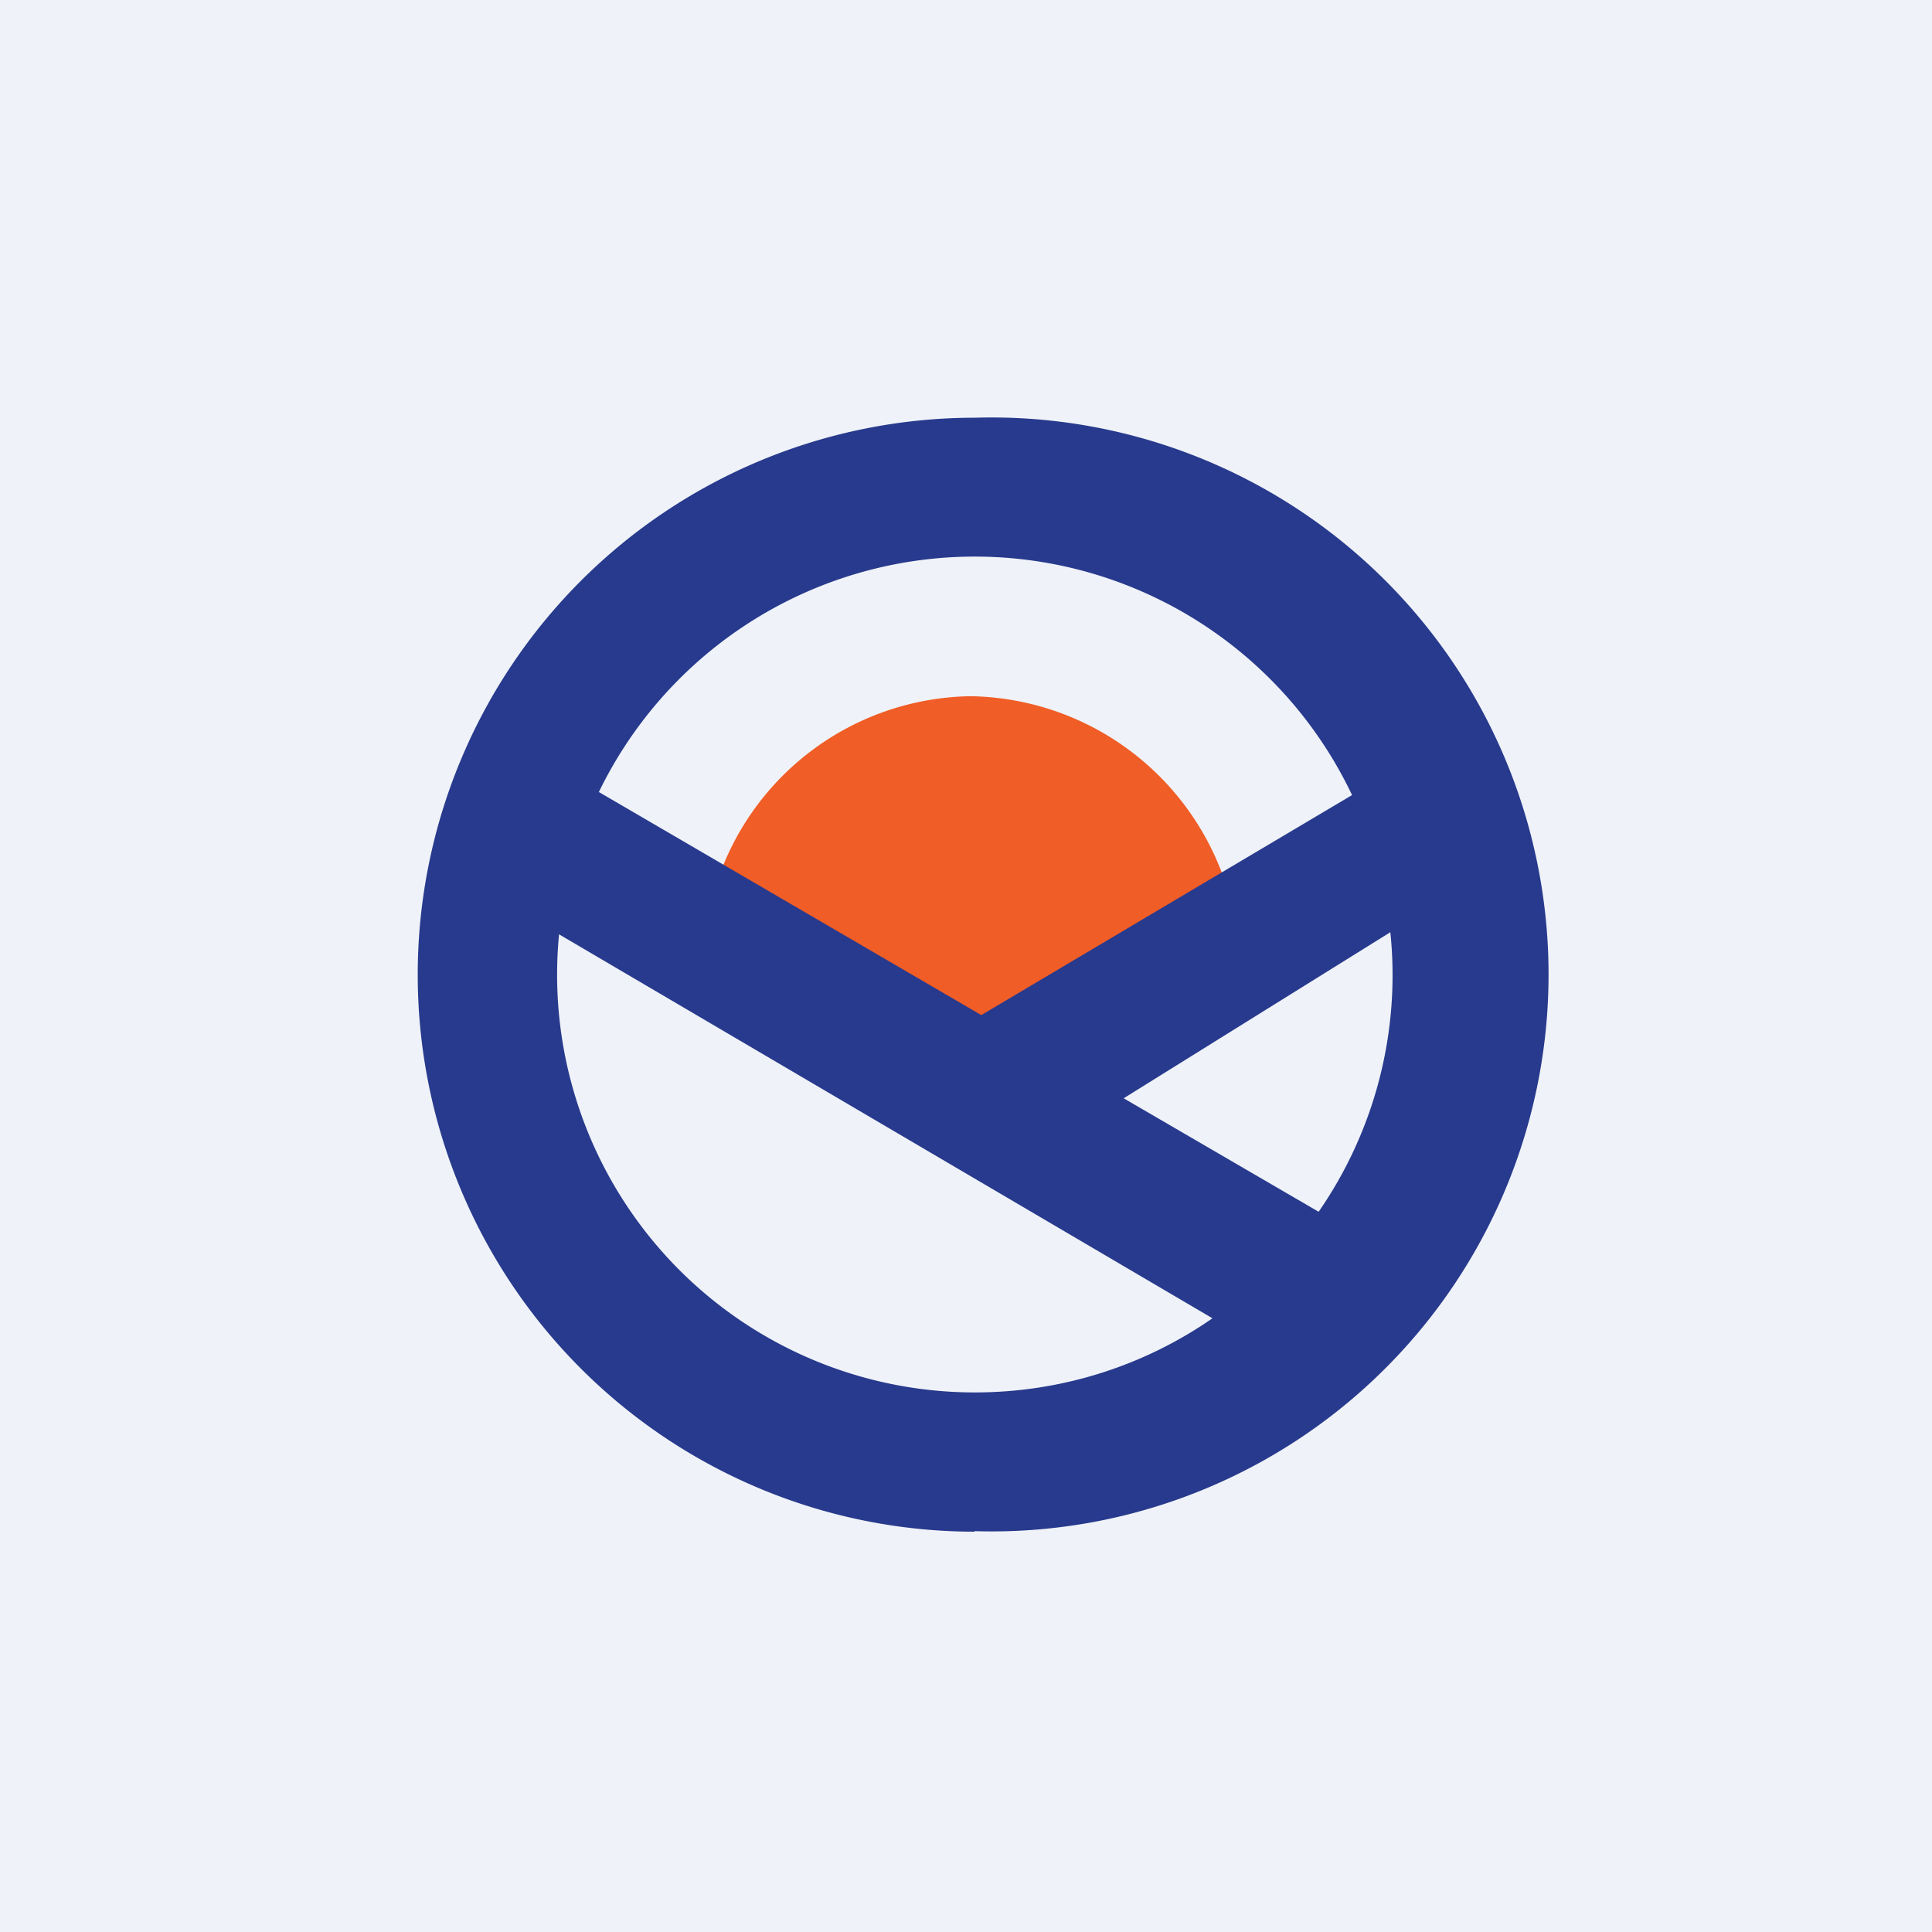 <?xml version="1.0" encoding="UTF-8"?>
<!-- generated by Finnhub -->
<svg viewBox="0 0 55.5 55.5" xmlns="http://www.w3.org/2000/svg">
<path d="M 0,0 H 55.5 V 55.5 H 0 Z" fill="rgb(239, 242, 248)"/>
<path d="M 20.41,25.945 L 29.14,31.91 L 35.57,27.09 A 7.85,7.85 0 0,0 27.89,20 A 7.8,7.8 0 0,0 20.42,25.96 Z" fill="rgb(240, 93, 38)"/>
<path d="M 27.99,43.985 A 16,16 0 1,0 28,12 A 16,16 0 0,0 28,44 Z M 28,40 C 30.54,40 32.9,39.21 34.83,37.87 L 16.06,26.84 A 12,12 0 0,0 28,40 Z M 32.28,31.55 L 37.88,34.81 A 11.94,11.94 0 0,0 39.94,26.78 L 32.28,31.55 Z M 17.2,22.75 L 28.19,29.16 L 38.84,22.84 A 12,12 0 0,0 17.2,22.76 Z" fill="rgb(40, 58, 141)" fill-rule="evenodd"/>
</svg>
